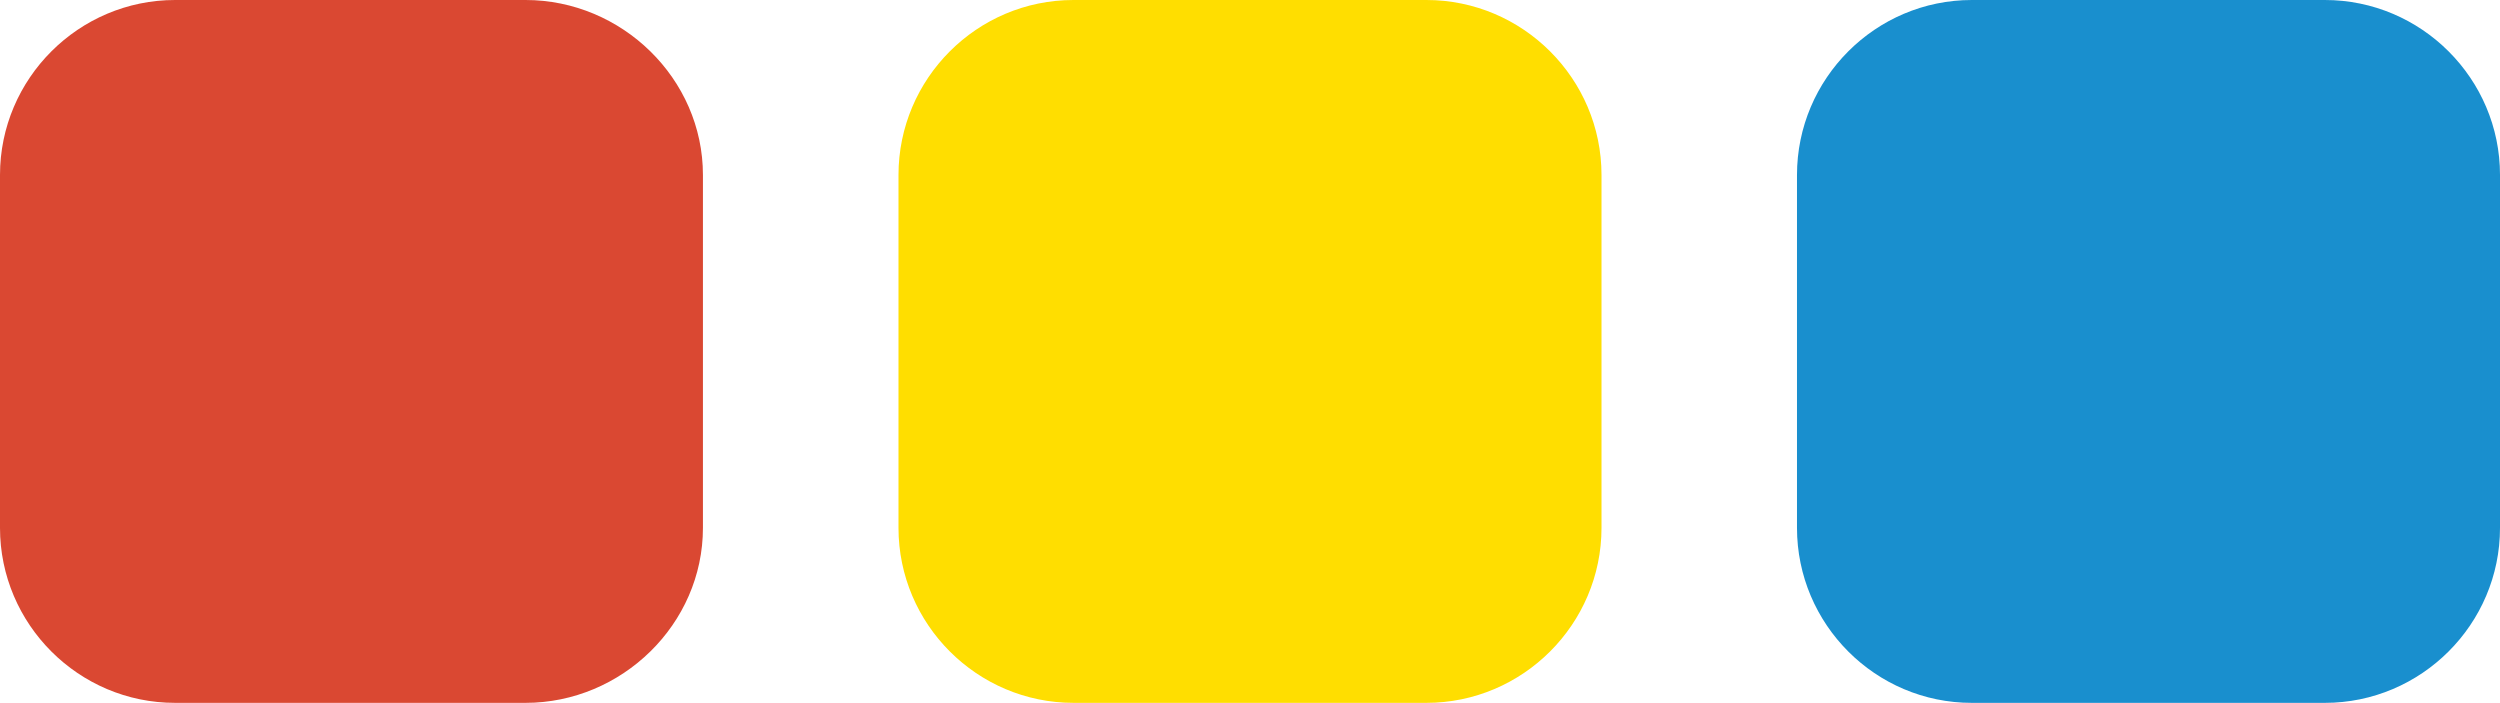 <?xml version="1.0" encoding="utf-8"?>
<!-- Generator: Adobe Illustrator 16.0.0, SVG Export Plug-In . SVG Version: 6.00 Build 0)  -->
<!DOCTYPE svg PUBLIC "-//W3C//DTD SVG 1.1//EN" "http://www.w3.org/Graphics/SVG/1.1/DTD/svg11.dtd">
<svg version="1.1" id="Layer_1" xmlns="http://www.w3.org/2000/svg" xmlns:xlink="http://www.w3.org/1999/xlink" x="0px" y="0px"
	 width="31.998px" height="8.997px" viewBox="0 0 31.998 8.997" enable-background="new 0 0 31.998 8.997" xml:space="preserve">
<g>
	<path fill="#DA4832" d="M2.241,0h4.485c1.233,0,2.271,1.006,2.271,2.24v4.516c0,1.233-1.038,2.24-2.271,2.24H2.241
		C1.008,8.997,0,7.99,0,6.756V2.24C0,1.006,1.008,0,2.241,0"/>
	<path fill="#FFDE00" d="M13.74,0h4.516c1.234,0,2.242,1.006,2.242,2.24v4.516c0,1.233-1.008,2.24-2.242,2.24H13.74
		c-1.234,0-2.24-1.007-2.24-2.24V2.24C11.5,1.006,12.505,0,13.74,0"/>
	<path fill="#198FCE" d="M25.238,0h4.518c1.234,0,2.242,1.006,2.242,2.24v4.516c0,1.233-1.008,2.24-2.242,2.24h-4.518
		C24.005,8.997,23,7.99,23,6.756V2.24C23,1.006,24.005,0,25.238,0"/>
</g>
</svg>

